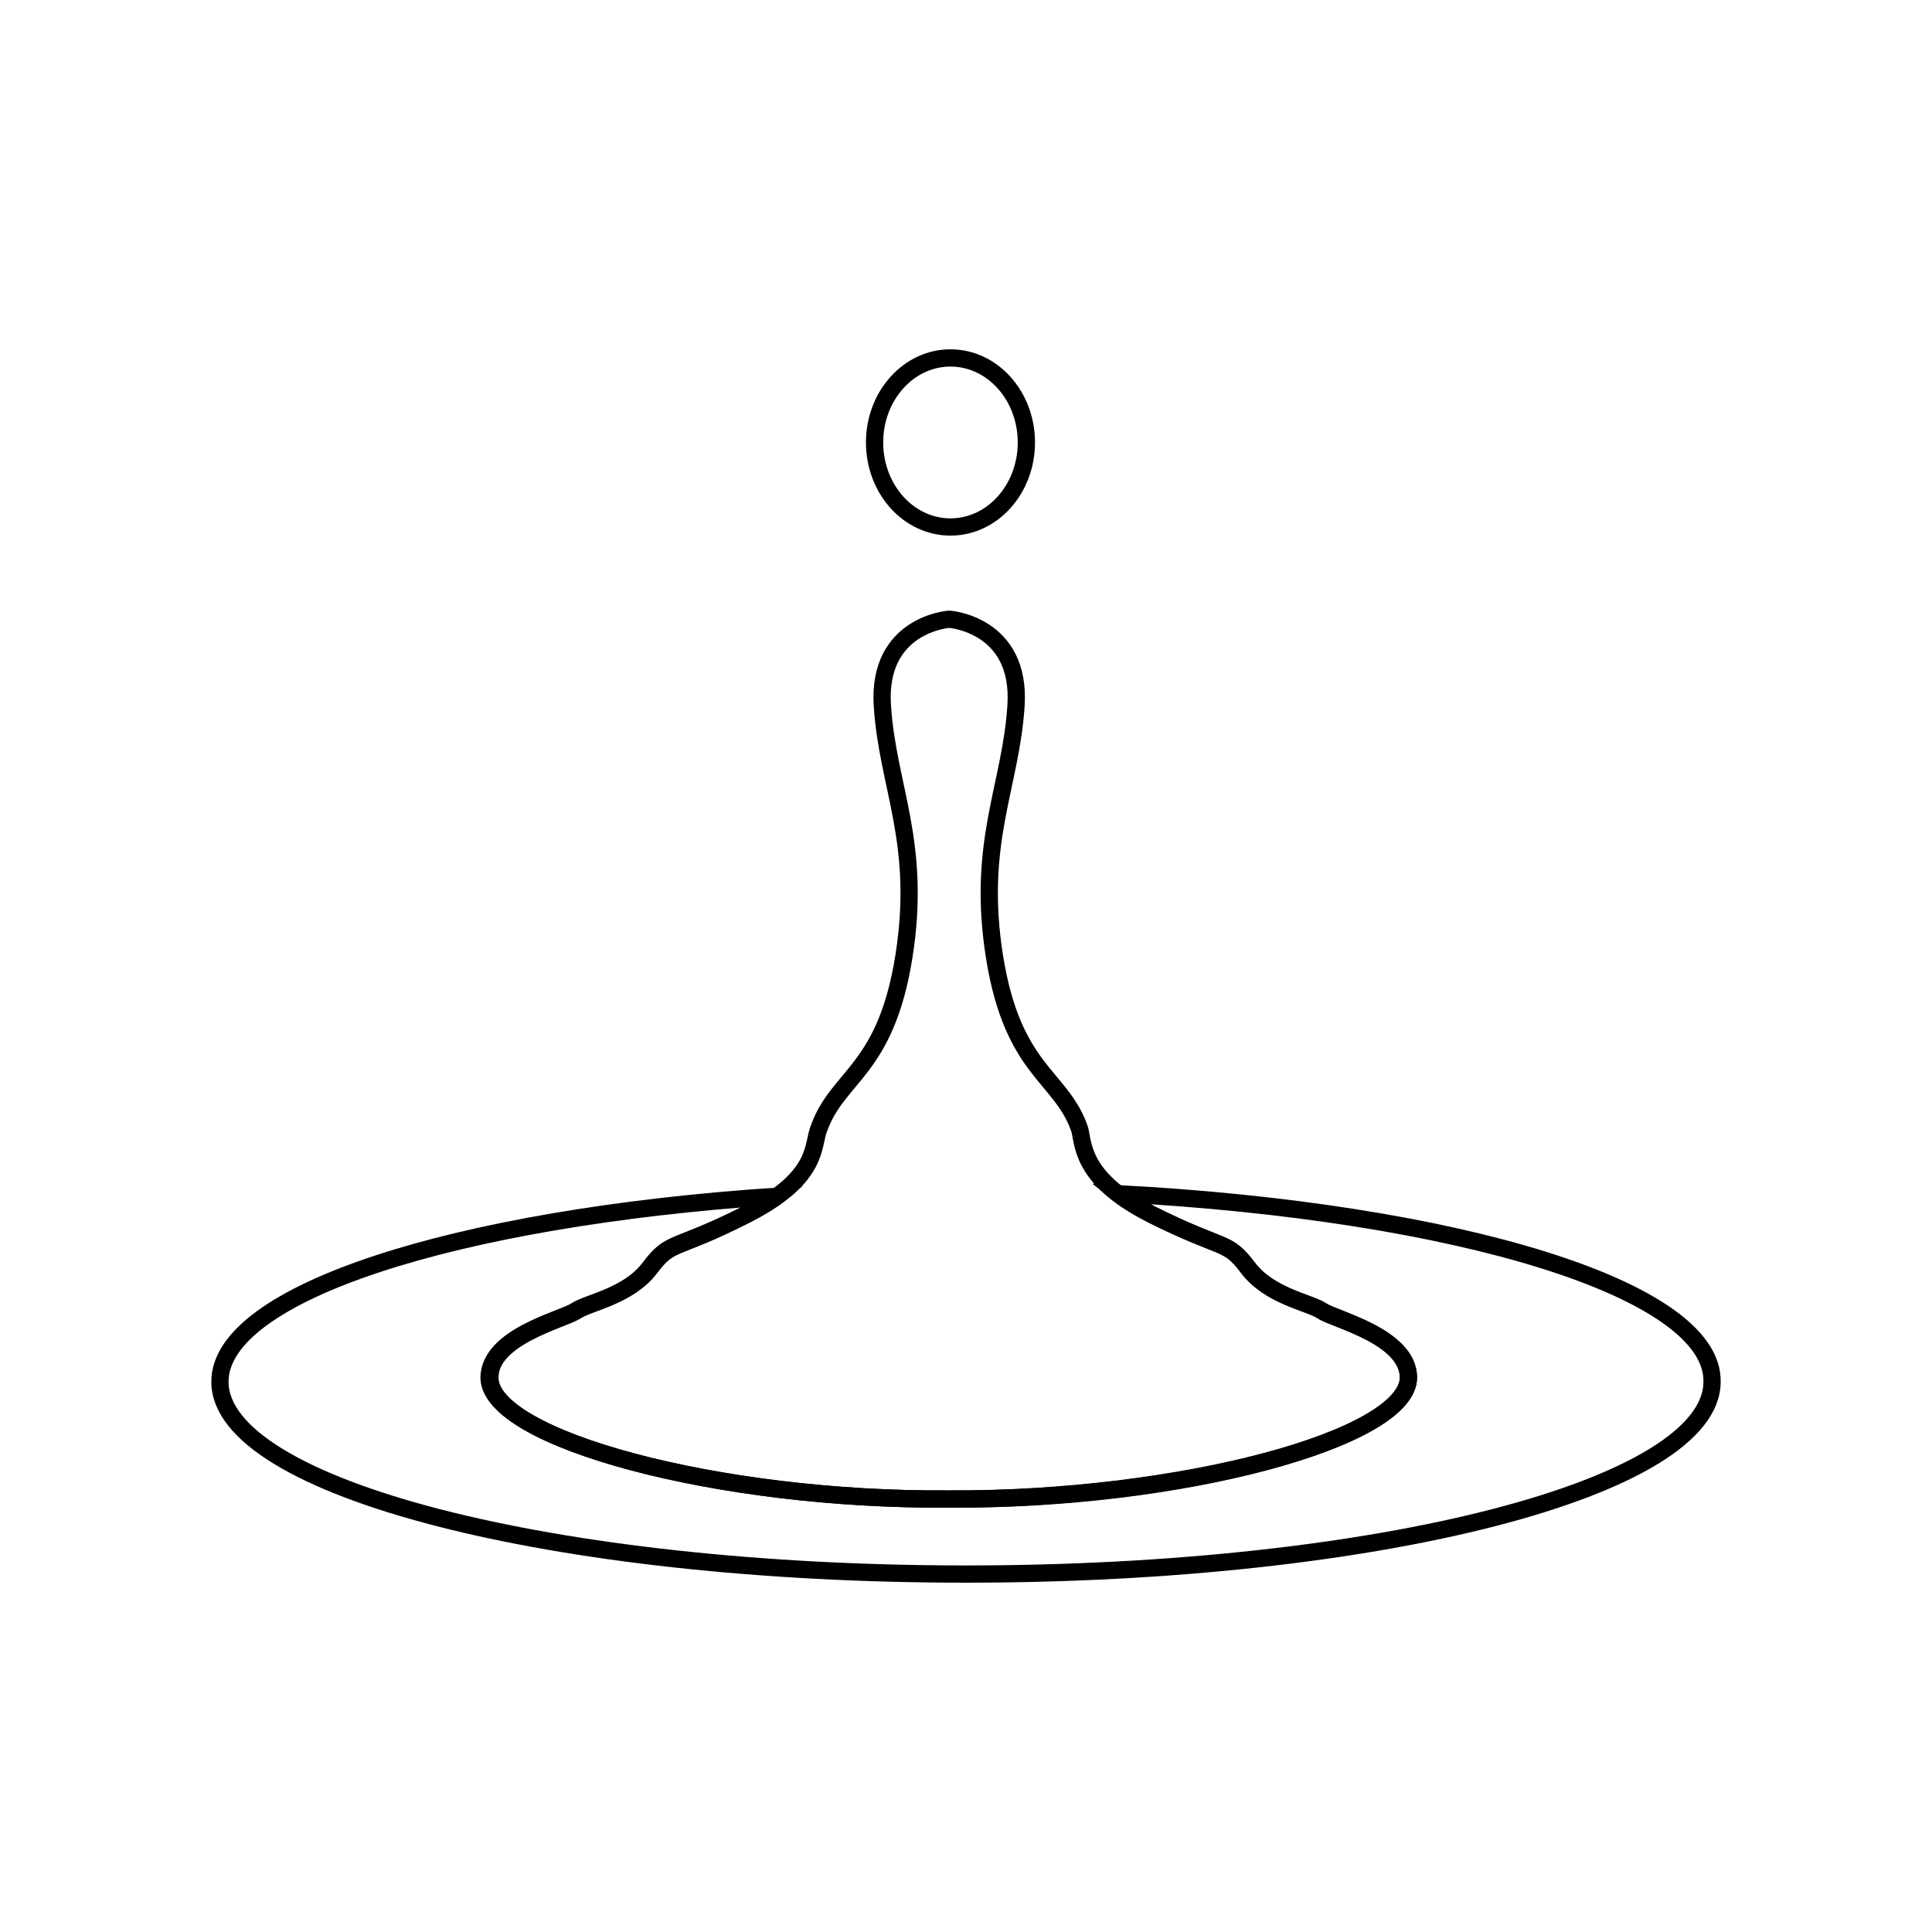 <?xml version="1.0" encoding="utf-8"?>
<!-- Generator: Adobe Illustrator 23.1.0, SVG Export Plug-In . SVG Version: 6.00 Build 0)  -->
<svg version="1.1" xmlns="http://www.w3.org/2000/svg" xmlns:xlink="http://www.w3.org/1999/xlink" x="0px" y="0px" width="224px"
	 height="224px" viewBox="0 0 224 224" style="enable-background:new 0 0 224 224;" xml:space="preserve">
<style type="text/css">
	.st0{fill:none;stroke:#000000;stroke-width:2;stroke-miterlimit:10;}
	.st1{fill:#FFFFFF;}
	.st2{fill:#FFFFFF;stroke:#000000;stroke-width:2;stroke-linecap:round;stroke-linejoin:round;stroke-miterlimit:10;}
	.st3{fill:none;stroke:#000000;stroke-width:2.018;stroke-linecap:round;stroke-linejoin:round;stroke-miterlimit:10;}
	.st4{fill:none;stroke:#000000;stroke-width:1.709;stroke-linecap:round;stroke-linejoin:round;stroke-miterlimit:10;}
	.st5{fill:none;stroke:#000000;stroke-width:2.018;stroke-linecap:round;stroke-linejoin:round;stroke-miterlimit:10;}
	.st6{fill:none;stroke:#000000;stroke-width:2.309;stroke-linecap:round;stroke-linejoin:round;stroke-miterlimit:10;}
	.st7{fill:#FFFFFF;stroke:#000000;stroke-width:2.018;stroke-linecap:round;stroke-linejoin:round;stroke-miterlimit:10;}
	.st8{fill:none;stroke:#000000;stroke-width:2.018;stroke-miterlimit:10;}
	.st9{fill:none;stroke:#000000;stroke-width:1.5;stroke-linejoin:round;stroke-miterlimit:10;}
	.st10{fill:none;stroke:#000000;stroke-width:0.431;stroke-linecap:round;stroke-linejoin:round;stroke-miterlimit:10;}
	.st11{fill:none;stroke:#000000;stroke-width:2.018;stroke-linejoin:round;stroke-miterlimit:10;}
	.st12{fill:none;stroke:#000000;stroke-width:0.535;stroke-linecap:round;stroke-linejoin:round;stroke-miterlimit:10;}
</style>
<g id="Calque_1">
	<g id="Nouveau_symbole_5_">
	</g>
	<g id="Nouveau_symbole_4_">
	</g>
	<g id="Nouveau_symbole_3_">
	</g>
	<g id="Nouveau_symbole_2_">
	</g>
	<g id="Nouveau_symbole_1_">
	</g>
	<g id="Nouveau_symbole">
	</g>
</g>
<g id="Calque_8">
	<g>
		<ellipse class="st0" cx="110.2" cy="51.3" rx="8.8" ry="9.8"/>
		<path class="st0" d="M129.7,138.4c1,0.8,2.3,1.6,3.8,2.4c8.6,4.3,8.7,2.9,11.2,6.2c2.5,3.3,7.1,4,8.6,5c1.5,1,10,3,10,7.7
			c0,7.1-26.5,14.2-53.3,14.1c0,0,0,0,0,0h0c0,0,0,0,0,0c-26.8,0.2-53.3-7-53.3-14.1c0.1-4.8,8.5-6.7,10-7.7c1.5-1,6.1-1.7,8.6-5
			c2.5-3.3,2.6-1.9,11.2-6.2c1.4-0.7,2.5-1.4,3.4-2.1c-37.1,2.5-64.4,11.2-64.4,21.5c0,12.3,38.7,22.3,86.5,22.3
			c47.8,0,86.5-10,86.5-22.3C198.7,149.5,169,140.5,129.7,138.4z"/>
		<path class="st0" d="M110,173.8c26.8,0.2,53.3-7,53.3-14.1c-0.1-4.8-8.5-6.7-10-7.7s-6.1-1.7-8.6-5c-2.5-3.3-2.6-1.9-11.2-6.2
			c-8.6-4.3-7.8-8.6-8.4-10.1c-2.2-6-7.7-6.6-9.8-19.8s1.9-19.7,2.5-29.1s-7.7-10-7.7-10s0,0-0.1,0c0,0-8.3,0.6-7.7,10
			s4.6,15.9,2.5,29.1s-7.6,13.8-9.8,19.8c-0.9,2,0.2,5.7-8.4,10.1s-8.7,2.9-11.2,6.2c-2.5,3.3-7.1,4-8.6,5s-10,3-10,7.7
			C56.7,166.8,83.3,174,110,173.8"/>
	</g>
</g>
</svg>
